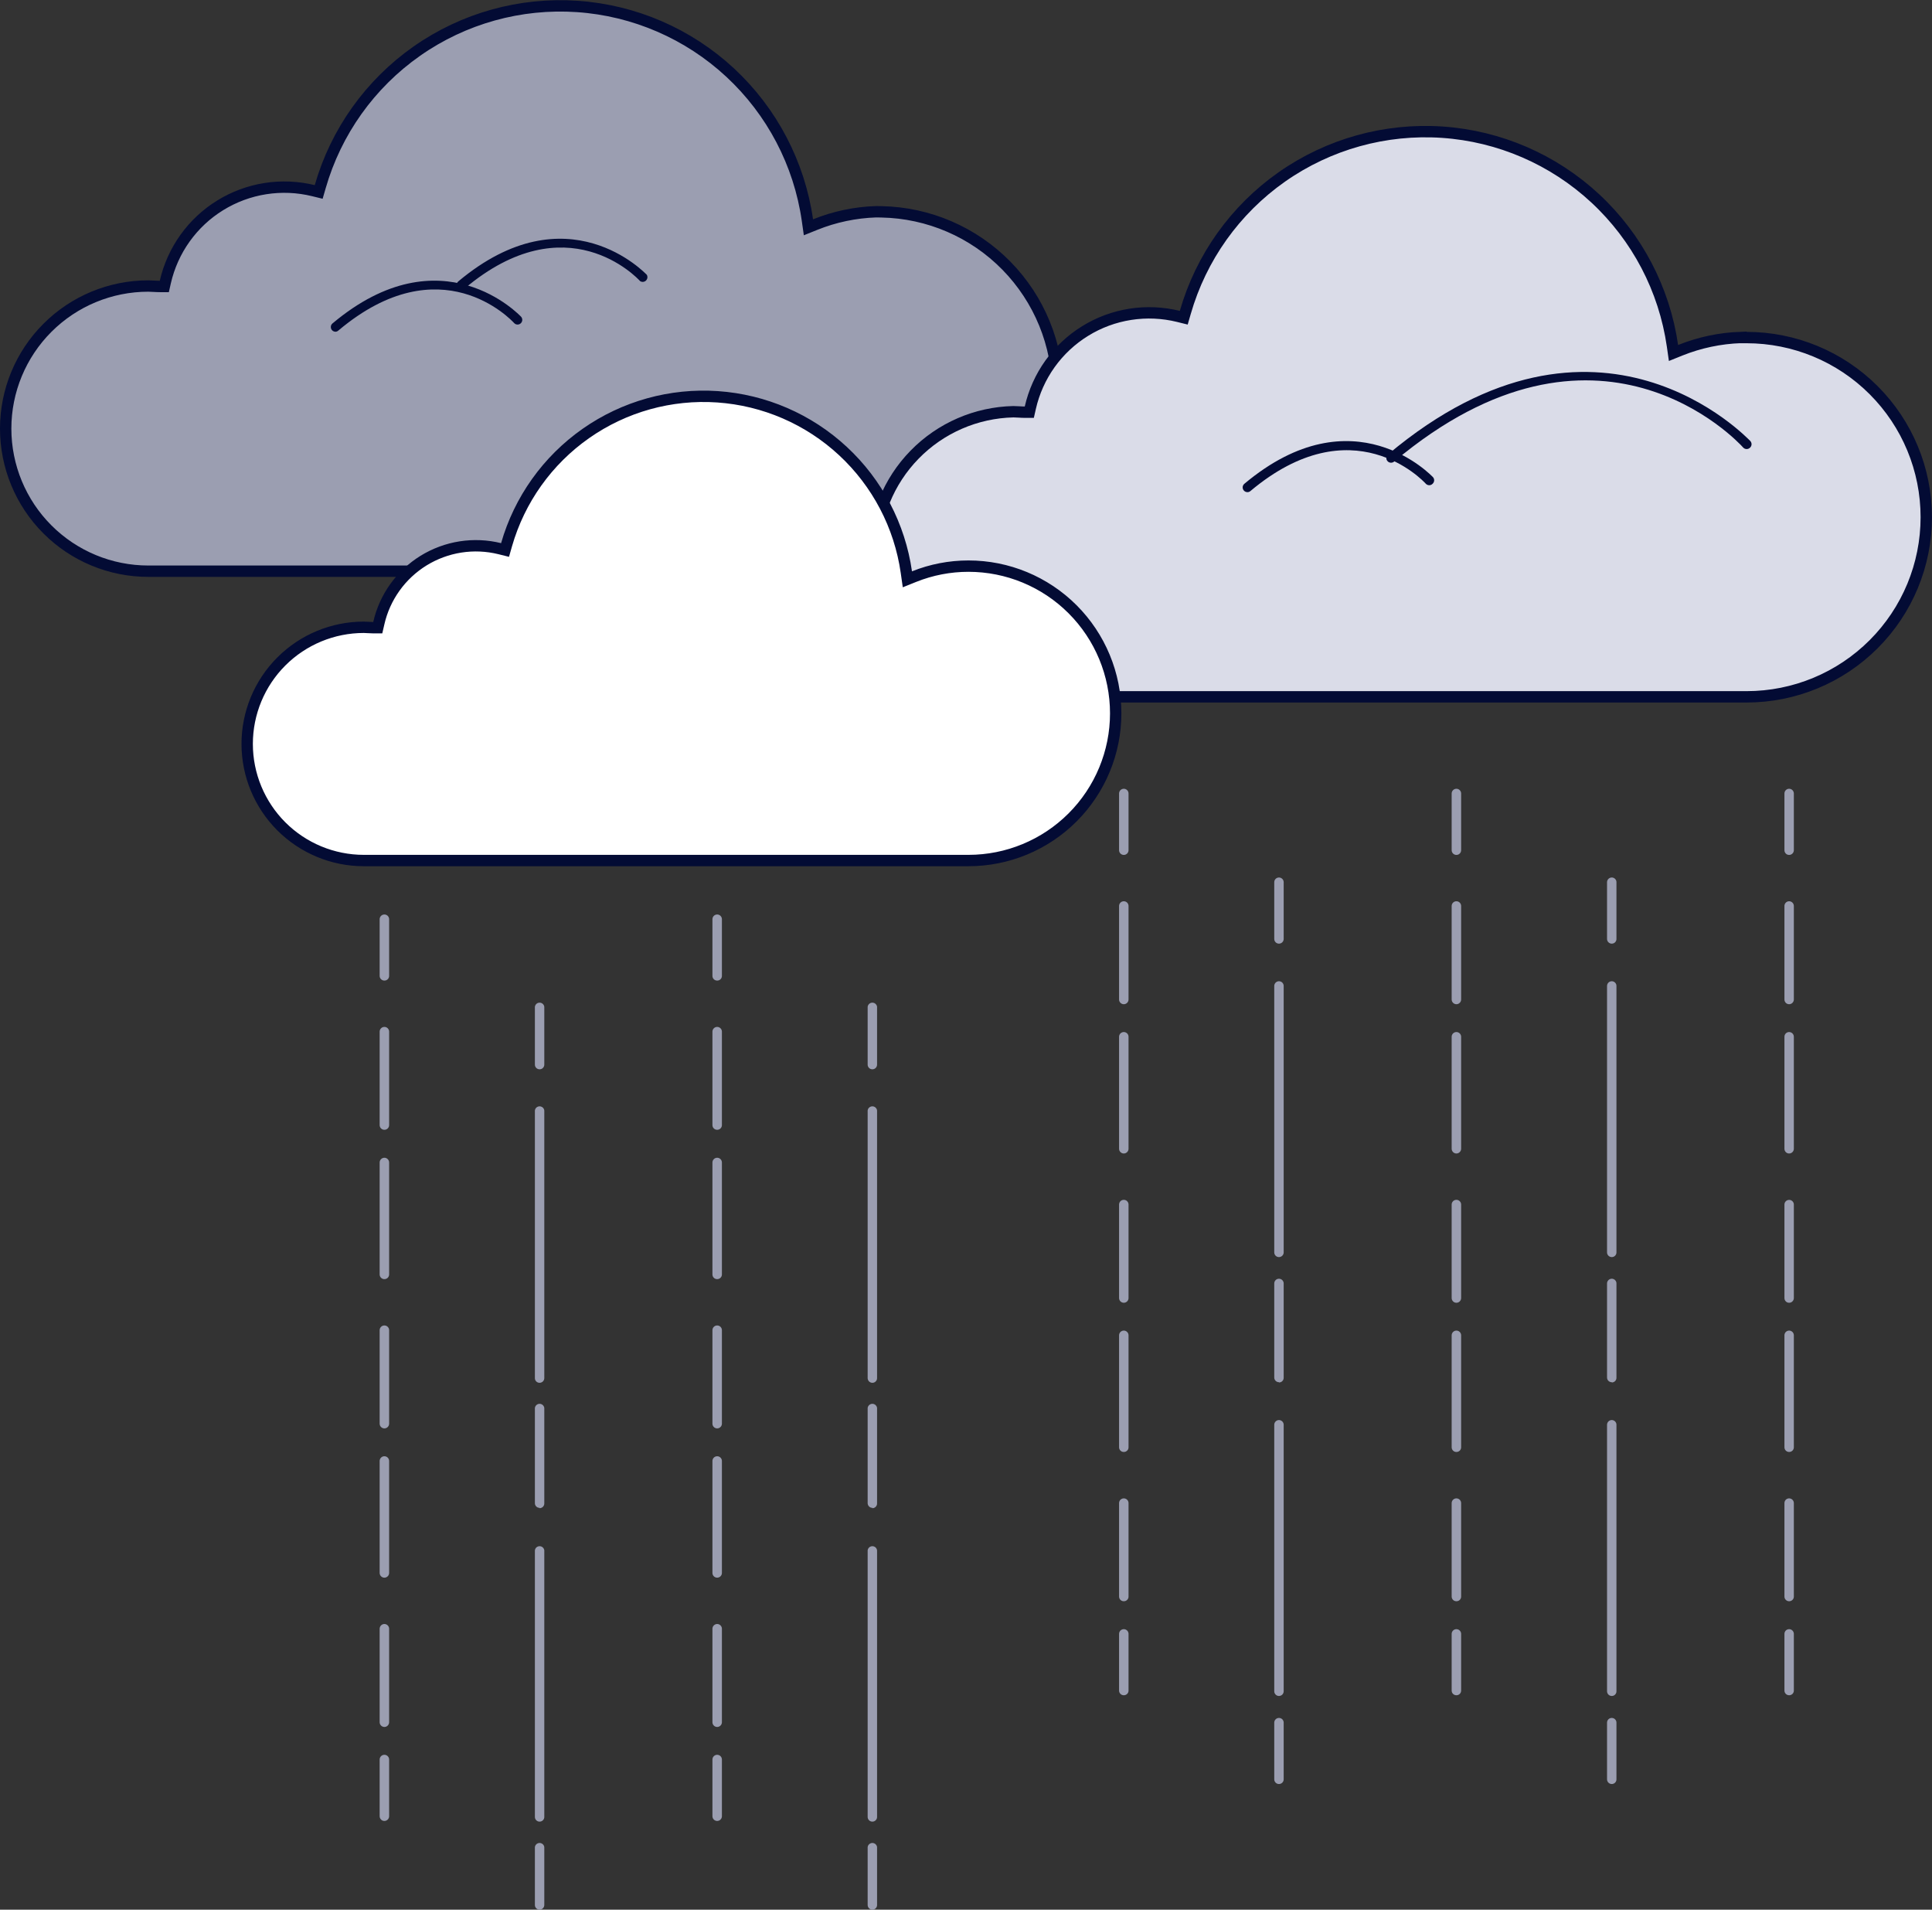 <?xml version="1.0" encoding="UTF-8"?> <svg xmlns="http://www.w3.org/2000/svg" width="85" height="84" viewBox="0 0 85 84" fill="none"><rect x="0" y="0" width="85" height="84" fill="#333333" stroke="none"/> <g clip-path="url(#clip0_3816_4563)"> <path d="M35.864 9.879C36.717 9.535 37.624 9.344 38.543 9.314L38.782 9.318C40.853 9.358 42.826 10.207 44.276 11.685C45.727 13.163 46.54 15.151 46.54 17.222C46.54 19.292 45.727 21.28 44.276 22.758C42.826 24.235 40.855 25.085 38.785 25.125H6.524C4.86 25.125 3.264 24.464 2.088 23.288C0.911 22.112 0.25 20.516 0.25 18.853C0.25 17.189 0.911 15.594 2.088 14.418C3.264 13.242 4.86 12.581 6.524 12.581C6.601 12.581 6.677 12.585 6.763 12.591L6.767 12.591C6.849 12.596 6.938 12.601 7.029 12.601H7.229L7.273 12.407C7.432 11.712 7.727 11.056 8.141 10.477C8.556 9.897 9.081 9.406 9.688 9.032C10.294 8.658 10.969 8.408 11.673 8.297C12.377 8.186 13.096 8.216 13.788 8.386L14.021 8.443L14.088 8.212C14.781 5.796 16.282 3.691 18.341 2.248C20.4 0.805 22.891 0.112 25.4 0.284C27.908 0.456 30.282 1.483 32.124 3.193C33.966 4.904 35.166 7.194 35.523 9.682L35.568 9.998L35.864 9.879Z" fill="#9B9EB1" stroke="#030B34" stroke-width="0.5"></path> <path d="M73.922 15.408C74.774 15.066 75.677 14.875 76.593 14.844V14.848H76.843C78.939 14.848 80.95 15.68 82.432 17.162C83.915 18.644 84.748 20.654 84.748 22.75C84.748 24.845 83.915 26.855 82.432 28.337C80.95 29.819 78.939 30.651 76.843 30.651H44.597C42.958 30.617 41.396 29.943 40.248 28.772C39.099 27.601 38.455 26.027 38.453 24.386C38.452 22.746 39.093 21.17 40.24 19.997C41.386 18.824 42.946 18.147 44.586 18.11C44.661 18.11 44.737 18.115 44.821 18.12L44.827 18.12C44.907 18.125 44.996 18.131 45.086 18.131H45.285L45.329 17.936C45.487 17.241 45.782 16.584 46.196 16.004C46.611 15.424 47.137 14.933 47.744 14.559C48.35 14.184 49.026 13.935 49.73 13.825C50.435 13.715 51.154 13.747 51.846 13.918L52.08 13.976L52.147 13.745C52.84 11.329 54.341 9.223 56.399 7.78C58.458 6.337 60.949 5.644 63.458 5.815C65.966 5.987 68.339 7.013 70.182 8.724C72.024 10.434 73.224 12.724 73.582 15.212L73.627 15.527L73.922 15.408Z" fill="#DADCE8" stroke="#030B34" stroke-width="0.5"></path> <path d="M14.765 14.592C14.734 14.592 14.704 14.585 14.676 14.573C14.648 14.56 14.623 14.541 14.603 14.518C14.568 14.476 14.551 14.421 14.556 14.366C14.56 14.311 14.587 14.26 14.63 14.225C19.441 10.19 22.893 13.905 22.925 13.931C22.943 13.951 22.957 13.975 22.966 14.001C22.975 14.026 22.979 14.053 22.978 14.081C22.976 14.108 22.969 14.134 22.957 14.159C22.946 14.183 22.929 14.205 22.909 14.223C22.889 14.241 22.865 14.255 22.84 14.264C22.814 14.273 22.787 14.277 22.759 14.276C22.732 14.274 22.706 14.267 22.681 14.256C22.657 14.244 22.635 14.227 22.617 14.207C22.487 14.066 19.385 10.76 14.897 14.53C14.862 14.566 14.815 14.588 14.765 14.592Z" fill="#030B34"></path> <path d="M54.881 21.648C54.851 21.648 54.822 21.641 54.794 21.629C54.767 21.616 54.742 21.598 54.723 21.575C54.705 21.554 54.691 21.53 54.682 21.504C54.674 21.478 54.67 21.45 54.672 21.423C54.675 21.396 54.682 21.369 54.695 21.345C54.708 21.32 54.725 21.299 54.746 21.281C59.558 17.246 63.01 20.961 63.045 20.988C63.081 21.029 63.1 21.083 63.097 21.138C63.093 21.193 63.068 21.244 63.027 21.281C63.008 21.301 62.985 21.316 62.96 21.327C62.935 21.337 62.908 21.343 62.88 21.343C62.853 21.343 62.826 21.337 62.801 21.327C62.775 21.316 62.752 21.301 62.733 21.281C62.601 21.137 59.502 17.831 55.011 21.601C54.975 21.632 54.929 21.649 54.881 21.648Z" fill="#030B34"></path> <path d="M20.293 12.748C20.263 12.748 20.233 12.742 20.205 12.729C20.178 12.716 20.154 12.697 20.134 12.674C20.099 12.632 20.082 12.577 20.087 12.522C20.092 12.467 20.118 12.416 20.161 12.38C24.973 8.346 28.421 12.06 28.456 12.087C28.48 12.127 28.488 12.175 28.482 12.221C28.475 12.267 28.453 12.309 28.419 12.342C28.385 12.374 28.341 12.394 28.295 12.398C28.248 12.402 28.202 12.391 28.163 12.366C28.033 12.222 24.931 8.915 20.443 12.689C20.402 12.727 20.349 12.748 20.293 12.748Z" fill="#030B34"></path> <path d="M61.2 20.353C61.17 20.354 61.14 20.347 61.113 20.334C61.085 20.322 61.061 20.303 61.042 20.28C61.024 20.259 61.01 20.235 61.002 20.209C60.994 20.182 60.991 20.155 60.993 20.127C60.995 20.1 61.003 20.073 61.016 20.049C61.029 20.025 61.047 20.003 61.068 19.986C70.324 12.219 76.931 19.34 77.007 19.399C77.044 19.44 77.063 19.494 77.061 19.549C77.058 19.604 77.033 19.655 76.993 19.692C76.953 19.731 76.9 19.752 76.846 19.752C76.791 19.752 76.738 19.731 76.699 19.692C76.44 19.399 70.277 12.8 61.336 20.303C61.298 20.335 61.25 20.353 61.2 20.353Z" fill="#030B34"></path> <path d="M42.608 24.902H42.609C44.327 24.902 45.974 25.584 47.189 26.799C48.403 28.013 49.086 29.66 49.086 31.377C49.086 33.094 48.403 34.741 47.189 35.955C45.974 37.17 44.327 37.852 42.609 37.852H16.006C14.646 37.852 13.34 37.311 12.378 36.349C11.416 35.387 10.875 34.083 10.875 32.722C10.875 31.361 11.416 30.057 12.378 29.095C13.34 28.133 14.646 27.592 16.006 27.592C16.066 27.592 16.127 27.596 16.198 27.601L16.201 27.601C16.268 27.605 16.344 27.61 16.421 27.61H16.62L16.665 27.415C16.793 26.848 17.034 26.312 17.373 25.838C17.711 25.365 18.141 24.964 18.636 24.658C19.132 24.353 19.683 24.149 20.259 24.059C20.834 23.969 21.421 23.995 21.986 24.134L22.22 24.192L22.286 23.961C22.855 21.978 24.087 20.25 25.776 19.066C27.466 17.881 29.51 17.312 31.569 17.453C33.628 17.595 35.575 18.437 37.087 19.841C38.599 21.245 39.584 23.125 39.876 25.166L39.921 25.482L40.217 25.363C40.977 25.058 41.789 24.902 42.608 24.902Z" fill="white" stroke="#030B34" stroke-width="0.5"></path> <path d="M16.912 43.132C16.884 43.132 16.857 43.127 16.832 43.117C16.807 43.107 16.784 43.092 16.764 43.073C16.745 43.054 16.73 43.031 16.719 43.006C16.709 42.981 16.703 42.954 16.703 42.926V40.433C16.703 40.378 16.725 40.325 16.764 40.286C16.803 40.247 16.856 40.225 16.912 40.225C16.967 40.225 17.02 40.247 17.059 40.286C17.098 40.325 17.12 40.378 17.12 40.433V42.941C17.116 42.994 17.093 43.043 17.054 43.078C17.015 43.114 16.964 43.133 16.912 43.132Z" fill="#9B9EB1"></path> <path d="M16.912 49.695C16.884 49.696 16.857 49.691 16.832 49.68C16.807 49.67 16.784 49.655 16.764 49.636C16.745 49.617 16.73 49.594 16.719 49.569C16.709 49.544 16.703 49.517 16.703 49.49V45.378C16.703 45.323 16.725 45.27 16.764 45.231C16.803 45.192 16.856 45.17 16.912 45.17C16.967 45.17 17.02 45.192 17.059 45.231C17.098 45.27 17.12 45.323 17.12 45.378V49.49C17.12 49.517 17.115 49.544 17.104 49.569C17.094 49.594 17.078 49.617 17.059 49.636C17.04 49.655 17.017 49.67 16.991 49.68C16.966 49.691 16.939 49.696 16.912 49.695Z" fill="#9B9EB1"></path> <path d="M16.912 75.963C16.884 75.963 16.857 75.957 16.832 75.947C16.807 75.936 16.784 75.921 16.764 75.901C16.745 75.882 16.73 75.859 16.719 75.834C16.709 75.809 16.703 75.781 16.703 75.754V71.643C16.703 71.588 16.725 71.535 16.764 71.496C16.803 71.456 16.856 71.434 16.912 71.434C16.967 71.434 17.02 71.456 17.059 71.496C17.098 71.535 17.12 71.588 17.12 71.643V75.754C17.12 75.809 17.098 75.862 17.059 75.901C17.02 75.941 16.967 75.963 16.912 75.963ZM16.912 69.396C16.884 69.396 16.857 69.391 16.832 69.381C16.807 69.37 16.784 69.355 16.764 69.335C16.745 69.316 16.73 69.293 16.719 69.268C16.709 69.243 16.703 69.215 16.703 69.188V64.263C16.703 64.208 16.725 64.155 16.764 64.116C16.803 64.077 16.856 64.055 16.912 64.055C16.967 64.055 17.02 64.077 17.059 64.116C17.098 64.155 17.12 64.208 17.12 64.263V69.188C17.12 69.243 17.098 69.296 17.059 69.335C17.02 69.374 16.967 69.396 16.912 69.396ZM16.912 62.83C16.884 62.83 16.857 62.825 16.832 62.814C16.807 62.804 16.784 62.789 16.764 62.769C16.745 62.75 16.73 62.727 16.719 62.702C16.709 62.676 16.703 62.649 16.703 62.622V58.511C16.703 58.455 16.725 58.402 16.764 58.363C16.803 58.324 16.856 58.302 16.912 58.302C16.967 58.302 17.02 58.324 17.059 58.363C17.098 58.402 17.12 58.455 17.12 58.511V62.622C17.12 62.677 17.098 62.73 17.059 62.769C17.02 62.808 16.967 62.83 16.912 62.83ZM16.912 56.264C16.884 56.265 16.857 56.26 16.832 56.249C16.807 56.239 16.784 56.224 16.764 56.205C16.745 56.186 16.73 56.163 16.719 56.138C16.709 56.113 16.703 56.086 16.703 56.059V51.134C16.703 51.079 16.725 51.026 16.764 50.987C16.803 50.947 16.856 50.925 16.912 50.925C16.967 50.925 17.02 50.947 17.059 50.987C17.098 51.026 17.12 51.079 17.12 51.134V56.059C17.12 56.086 17.115 56.113 17.104 56.138C17.094 56.163 17.078 56.186 17.059 56.205C17.04 56.224 17.017 56.239 16.991 56.249C16.966 56.26 16.939 56.265 16.912 56.264Z" fill="#9B9EB1"></path> <path d="M16.912 80.097C16.884 80.097 16.857 80.092 16.832 80.082C16.807 80.071 16.784 80.056 16.764 80.036C16.745 80.017 16.73 79.994 16.719 79.969C16.709 79.943 16.703 79.916 16.703 79.889V77.396C16.703 77.34 16.725 77.287 16.764 77.248C16.803 77.209 16.856 77.187 16.912 77.187C16.967 77.187 17.02 77.209 17.059 77.248C17.098 77.287 17.12 77.34 17.12 77.396V79.889C17.12 79.944 17.098 79.997 17.059 80.036C17.02 80.075 16.967 80.097 16.912 80.097Z" fill="#9B9EB1"></path> <path d="M23.738 47.035C23.711 47.035 23.685 47.029 23.66 47.019C23.635 47.009 23.612 46.994 23.593 46.974C23.574 46.955 23.559 46.933 23.548 46.908C23.538 46.883 23.533 46.856 23.533 46.829V44.336C23.529 44.307 23.532 44.277 23.541 44.249C23.55 44.221 23.564 44.195 23.584 44.173C23.603 44.151 23.627 44.133 23.654 44.121C23.681 44.109 23.71 44.103 23.74 44.103C23.769 44.103 23.798 44.109 23.825 44.121C23.852 44.133 23.876 44.151 23.896 44.173C23.915 44.195 23.93 44.221 23.939 44.249C23.948 44.277 23.95 44.307 23.947 44.336V46.829C23.947 46.856 23.942 46.883 23.931 46.908C23.921 46.934 23.905 46.956 23.886 46.975C23.866 46.995 23.843 47.01 23.818 47.02C23.793 47.03 23.766 47.035 23.738 47.035Z" fill="#9B9EB1"></path> <path d="M23.738 60.825C23.711 60.825 23.684 60.819 23.659 60.809C23.634 60.798 23.611 60.783 23.592 60.764C23.573 60.744 23.558 60.721 23.547 60.696C23.537 60.671 23.532 60.644 23.533 60.616V48.897C23.529 48.867 23.532 48.838 23.541 48.809C23.55 48.781 23.564 48.755 23.584 48.733C23.603 48.711 23.627 48.694 23.654 48.682C23.681 48.67 23.71 48.663 23.74 48.663C23.769 48.663 23.798 48.67 23.825 48.682C23.852 48.694 23.876 48.711 23.896 48.733C23.915 48.755 23.93 48.781 23.939 48.809C23.948 48.838 23.95 48.867 23.947 48.897V60.616C23.947 60.672 23.925 60.725 23.886 60.764C23.847 60.803 23.794 60.825 23.738 60.825Z" fill="#9B9EB1"></path> <path d="M23.738 80.127C23.711 80.127 23.684 80.121 23.659 80.111C23.634 80.1 23.611 80.085 23.592 80.065C23.573 80.046 23.558 80.023 23.547 79.998C23.537 79.972 23.532 79.945 23.533 79.918V68.195C23.539 68.145 23.563 68.098 23.601 68.064C23.64 68.03 23.689 68.012 23.74 68.012C23.791 68.012 23.84 68.03 23.878 68.064C23.916 68.098 23.941 68.145 23.947 68.195V79.915C23.948 79.943 23.943 79.971 23.933 79.996C23.923 80.022 23.907 80.046 23.888 80.066C23.868 80.085 23.845 80.101 23.819 80.111C23.794 80.122 23.766 80.127 23.738 80.127ZM23.738 66.325C23.711 66.325 23.684 66.32 23.659 66.309C23.634 66.299 23.611 66.283 23.592 66.264C23.573 66.244 23.558 66.221 23.547 66.196C23.537 66.171 23.532 66.144 23.533 66.116V61.982C23.529 61.953 23.532 61.923 23.541 61.895C23.55 61.867 23.564 61.841 23.584 61.819C23.603 61.797 23.627 61.779 23.654 61.767C23.681 61.755 23.71 61.748 23.74 61.748C23.769 61.748 23.798 61.755 23.825 61.767C23.852 61.779 23.876 61.797 23.896 61.819C23.915 61.841 23.93 61.867 23.939 61.895C23.948 61.923 23.95 61.953 23.947 61.982V66.14C23.945 66.194 23.922 66.244 23.883 66.282C23.844 66.319 23.792 66.34 23.738 66.34V66.325Z" fill="#9B9EB1"></path> <path d="M23.738 84C23.711 84 23.684 83.995 23.659 83.984C23.634 83.974 23.611 83.958 23.592 83.939C23.573 83.919 23.558 83.896 23.547 83.871C23.537 83.846 23.532 83.819 23.533 83.791V81.298C23.529 81.269 23.532 81.239 23.541 81.211C23.55 81.183 23.564 81.157 23.584 81.135C23.603 81.113 23.627 81.096 23.654 81.084C23.681 81.071 23.71 81.065 23.74 81.065C23.769 81.065 23.798 81.071 23.825 81.084C23.852 81.096 23.876 81.113 23.896 81.135C23.915 81.157 23.93 81.183 23.939 81.211C23.948 81.239 23.95 81.269 23.947 81.298V83.791C23.947 83.847 23.925 83.9 23.886 83.939C23.847 83.978 23.794 84 23.738 84Z" fill="#9B9EB1"></path> <path d="M31.552 43.132C31.525 43.132 31.498 43.127 31.473 43.117C31.447 43.107 31.424 43.092 31.405 43.073C31.386 43.054 31.37 43.031 31.36 43.006C31.349 42.981 31.344 42.954 31.344 42.926V40.433C31.344 40.378 31.366 40.325 31.405 40.286C31.444 40.247 31.497 40.225 31.552 40.225C31.608 40.225 31.661 40.247 31.7 40.286C31.739 40.325 31.761 40.378 31.761 40.433V42.941C31.757 42.994 31.733 43.043 31.695 43.078C31.656 43.114 31.605 43.133 31.552 43.132Z" fill="#9B9EB1"></path> <path d="M31.552 49.695C31.525 49.696 31.498 49.691 31.473 49.68C31.447 49.67 31.424 49.655 31.405 49.636C31.386 49.617 31.37 49.594 31.36 49.569C31.349 49.544 31.344 49.517 31.344 49.49V45.378C31.344 45.323 31.366 45.27 31.405 45.231C31.444 45.192 31.497 45.17 31.552 45.17C31.608 45.17 31.661 45.192 31.7 45.231C31.739 45.27 31.761 45.323 31.761 45.378V49.49C31.761 49.517 31.756 49.544 31.745 49.569C31.734 49.594 31.719 49.617 31.7 49.636C31.68 49.655 31.657 49.67 31.632 49.68C31.607 49.691 31.58 49.696 31.552 49.695Z" fill="#9B9EB1"></path> <path d="M31.552 75.963C31.497 75.963 31.444 75.941 31.405 75.901C31.366 75.862 31.344 75.809 31.344 75.754V71.643C31.344 71.588 31.366 71.535 31.405 71.496C31.444 71.456 31.497 71.434 31.552 71.434C31.608 71.434 31.661 71.456 31.7 71.496C31.739 71.535 31.761 71.588 31.761 71.643V75.754C31.761 75.809 31.739 75.862 31.7 75.901C31.661 75.941 31.608 75.963 31.552 75.963ZM31.552 69.396C31.497 69.396 31.444 69.374 31.405 69.335C31.366 69.296 31.344 69.243 31.344 69.188V64.263C31.344 64.208 31.366 64.155 31.405 64.116C31.444 64.077 31.497 64.055 31.552 64.055C31.608 64.055 31.661 64.077 31.7 64.116C31.739 64.155 31.761 64.208 31.761 64.263V69.188C31.761 69.243 31.739 69.296 31.7 69.335C31.661 69.374 31.608 69.396 31.552 69.396ZM31.552 62.83C31.525 62.83 31.498 62.825 31.473 62.814C31.447 62.804 31.424 62.789 31.405 62.769C31.386 62.75 31.37 62.727 31.36 62.702C31.349 62.676 31.344 62.649 31.344 62.622V58.511C31.344 58.455 31.366 58.402 31.405 58.363C31.444 58.324 31.497 58.302 31.552 58.302C31.608 58.302 31.661 58.324 31.7 58.363C31.739 58.402 31.761 58.455 31.761 58.511V62.622C31.761 62.677 31.739 62.73 31.7 62.769C31.661 62.808 31.608 62.83 31.552 62.83ZM31.552 56.264C31.525 56.265 31.498 56.26 31.473 56.249C31.447 56.239 31.424 56.224 31.405 56.205C31.386 56.186 31.37 56.163 31.36 56.138C31.349 56.113 31.344 56.086 31.344 56.059V51.134C31.344 51.079 31.366 51.026 31.405 50.987C31.444 50.947 31.497 50.925 31.552 50.925C31.608 50.925 31.661 50.947 31.7 50.987C31.739 51.026 31.761 51.079 31.761 51.134V56.059C31.761 56.086 31.756 56.113 31.745 56.138C31.734 56.163 31.719 56.186 31.7 56.205C31.68 56.224 31.657 56.239 31.632 56.249C31.607 56.26 31.58 56.265 31.552 56.264Z" fill="#9B9EB1"></path> <path d="M31.552 80.097C31.497 80.097 31.444 80.075 31.405 80.036C31.366 79.997 31.344 79.944 31.344 79.889V77.396C31.344 77.34 31.366 77.287 31.405 77.248C31.444 77.209 31.497 77.187 31.552 77.187C31.608 77.187 31.661 77.209 31.7 77.248C31.739 77.287 31.761 77.34 31.761 77.396V79.889C31.761 79.944 31.739 79.997 31.7 80.036C31.661 80.075 31.608 80.097 31.552 80.097Z" fill="#9B9EB1"></path> <path d="M38.382 47.035C38.355 47.035 38.328 47.03 38.302 47.02C38.277 47.01 38.254 46.995 38.235 46.975C38.215 46.956 38.2 46.934 38.189 46.908C38.179 46.883 38.173 46.856 38.173 46.829V44.336C38.17 44.307 38.173 44.277 38.181 44.249C38.19 44.221 38.205 44.195 38.224 44.173C38.244 44.151 38.268 44.133 38.295 44.121C38.322 44.109 38.351 44.103 38.38 44.103C38.41 44.103 38.439 44.109 38.466 44.121C38.493 44.133 38.517 44.151 38.536 44.173C38.556 44.195 38.571 44.221 38.58 44.249C38.588 44.277 38.591 44.307 38.587 44.336V46.829C38.587 46.884 38.566 46.936 38.527 46.974C38.489 47.013 38.437 47.035 38.382 47.035Z" fill="#9B9EB1"></path> <path d="M38.382 60.825C38.355 60.825 38.327 60.819 38.302 60.809C38.277 60.798 38.254 60.783 38.234 60.764C38.215 60.744 38.2 60.721 38.189 60.696C38.179 60.671 38.173 60.644 38.173 60.616V48.897C38.17 48.867 38.173 48.838 38.181 48.809C38.19 48.781 38.205 48.755 38.224 48.733C38.244 48.711 38.268 48.694 38.295 48.682C38.322 48.67 38.351 48.663 38.38 48.663C38.41 48.663 38.439 48.67 38.466 48.682C38.493 48.694 38.517 48.711 38.536 48.733C38.556 48.755 38.571 48.781 38.58 48.809C38.588 48.838 38.591 48.867 38.587 48.897V60.616C38.588 60.644 38.583 60.671 38.573 60.696C38.563 60.721 38.547 60.744 38.528 60.764C38.509 60.783 38.486 60.798 38.461 60.809C38.436 60.819 38.409 60.825 38.382 60.825Z" fill="#9B9EB1"></path> <path d="M38.382 80.127C38.354 80.127 38.327 80.122 38.302 80.112C38.276 80.101 38.253 80.086 38.234 80.067C38.214 80.047 38.199 80.024 38.188 79.998C38.178 79.973 38.173 79.946 38.173 79.918V68.195C38.179 68.145 38.204 68.098 38.242 68.064C38.28 68.03 38.329 68.012 38.38 68.012C38.431 68.012 38.481 68.03 38.519 68.064C38.557 68.098 38.581 68.145 38.587 68.195V79.915C38.588 79.943 38.584 79.97 38.574 79.996C38.564 80.021 38.549 80.045 38.529 80.064C38.51 80.084 38.487 80.1 38.462 80.111C38.437 80.121 38.409 80.127 38.382 80.127ZM38.382 66.325C38.355 66.325 38.327 66.32 38.302 66.309C38.277 66.299 38.254 66.283 38.234 66.264C38.215 66.244 38.2 66.222 38.189 66.196C38.179 66.171 38.173 66.144 38.173 66.116V61.982C38.17 61.953 38.173 61.923 38.181 61.895C38.19 61.867 38.205 61.841 38.224 61.819C38.244 61.797 38.268 61.779 38.295 61.767C38.322 61.755 38.351 61.748 38.38 61.748C38.41 61.748 38.439 61.755 38.466 61.767C38.493 61.779 38.517 61.797 38.536 61.819C38.556 61.841 38.571 61.867 38.58 61.895C38.588 61.923 38.591 61.953 38.587 61.982V66.14C38.586 66.193 38.564 66.244 38.525 66.281C38.487 66.319 38.435 66.34 38.382 66.34V66.325Z" fill="#9B9EB1"></path> <path d="M38.382 84C38.355 84 38.327 83.995 38.302 83.984C38.277 83.974 38.254 83.958 38.234 83.939C38.215 83.92 38.2 83.897 38.189 83.871C38.179 83.846 38.173 83.819 38.173 83.791V81.298C38.17 81.269 38.173 81.239 38.181 81.211C38.19 81.183 38.205 81.157 38.224 81.135C38.244 81.113 38.268 81.096 38.295 81.084C38.322 81.071 38.351 81.065 38.38 81.065C38.41 81.065 38.439 81.071 38.466 81.084C38.493 81.096 38.517 81.113 38.536 81.135C38.556 81.157 38.571 81.183 38.58 81.211C38.588 81.239 38.591 81.269 38.587 81.298V83.791C38.588 83.819 38.583 83.846 38.573 83.871C38.563 83.896 38.547 83.919 38.528 83.939C38.509 83.958 38.486 83.974 38.461 83.984C38.436 83.995 38.409 84 38.382 84Z" fill="#9B9EB1"></path> <path d="M49.443 37.605C49.388 37.605 49.335 37.584 49.295 37.544C49.256 37.505 49.234 37.452 49.234 37.397V34.904C49.234 34.849 49.256 34.795 49.295 34.756C49.335 34.717 49.388 34.695 49.443 34.695C49.498 34.695 49.551 34.717 49.59 34.756C49.63 34.795 49.651 34.849 49.651 34.904V37.397C49.651 37.452 49.63 37.505 49.59 37.544C49.551 37.584 49.498 37.605 49.443 37.605Z" fill="#9B9EB1"></path> <path d="M49.443 44.172C49.388 44.172 49.335 44.15 49.295 44.11C49.256 44.071 49.234 44.018 49.234 43.963V39.852C49.234 39.797 49.256 39.743 49.295 39.704C49.335 39.665 49.388 39.643 49.443 39.643C49.498 39.643 49.551 39.665 49.59 39.704C49.63 39.743 49.651 39.797 49.651 39.852V43.963C49.651 44.018 49.63 44.071 49.59 44.11C49.551 44.15 49.498 44.172 49.443 44.172Z" fill="#9B9EB1"></path> <path d="M49.443 70.433C49.416 70.433 49.389 70.428 49.363 70.418C49.338 70.408 49.315 70.393 49.296 70.374C49.276 70.355 49.261 70.332 49.25 70.307C49.24 70.282 49.234 70.255 49.234 70.228V66.116C49.234 66.061 49.256 66.008 49.295 65.969C49.335 65.93 49.388 65.908 49.443 65.908C49.498 65.908 49.551 65.93 49.59 65.969C49.63 66.008 49.651 66.061 49.651 66.116V70.228C49.651 70.255 49.646 70.282 49.636 70.307C49.625 70.332 49.61 70.355 49.59 70.374C49.571 70.393 49.548 70.408 49.523 70.418C49.497 70.428 49.47 70.433 49.443 70.433ZM49.443 63.867C49.416 63.867 49.389 63.862 49.363 63.852C49.338 63.842 49.315 63.827 49.296 63.808C49.276 63.789 49.261 63.766 49.25 63.741C49.24 63.716 49.234 63.689 49.234 63.661V58.737C49.234 58.681 49.256 58.628 49.295 58.589C49.335 58.55 49.388 58.528 49.443 58.528C49.498 58.528 49.551 58.55 49.59 58.589C49.63 58.628 49.651 58.681 49.651 58.737V63.661C49.651 63.689 49.646 63.716 49.636 63.741C49.625 63.766 49.61 63.789 49.59 63.808C49.571 63.827 49.548 63.842 49.523 63.852C49.497 63.862 49.47 63.867 49.443 63.867ZM49.443 57.304C49.388 57.304 49.335 57.282 49.295 57.243C49.256 57.203 49.234 57.151 49.234 57.095V52.984C49.234 52.929 49.256 52.876 49.295 52.837C49.335 52.797 49.388 52.776 49.443 52.776C49.498 52.776 49.551 52.797 49.59 52.837C49.63 52.876 49.651 52.929 49.651 52.984V57.095C49.651 57.151 49.63 57.203 49.59 57.243C49.551 57.282 49.498 57.304 49.443 57.304ZM49.443 50.738C49.388 50.738 49.335 50.716 49.295 50.676C49.256 50.637 49.234 50.584 49.234 50.529V45.605C49.234 45.549 49.256 45.496 49.295 45.457C49.335 45.418 49.388 45.396 49.443 45.396C49.498 45.396 49.551 45.418 49.59 45.457C49.63 45.496 49.651 45.549 49.651 45.605V50.529C49.651 50.584 49.63 50.637 49.59 50.676C49.551 50.716 49.498 50.738 49.443 50.738Z" fill="#9B9EB1"></path> <path d="M49.443 74.568C49.416 74.568 49.389 74.563 49.363 74.553C49.338 74.543 49.315 74.528 49.296 74.509C49.276 74.49 49.261 74.467 49.25 74.442C49.24 74.416 49.234 74.389 49.234 74.362V71.869C49.234 71.814 49.256 71.761 49.295 71.722C49.335 71.683 49.388 71.661 49.443 71.661C49.498 71.661 49.551 71.683 49.59 71.722C49.63 71.761 49.651 71.814 49.651 71.869V74.362C49.651 74.389 49.646 74.416 49.636 74.442C49.625 74.467 49.61 74.49 49.59 74.509C49.571 74.528 49.548 74.543 49.523 74.553C49.497 74.563 49.47 74.568 49.443 74.568Z" fill="#9B9EB1"></path> <path d="M56.268 41.508C56.241 41.508 56.214 41.503 56.189 41.492C56.164 41.482 56.141 41.466 56.122 41.447C56.103 41.427 56.087 41.404 56.077 41.379C56.067 41.354 56.062 41.327 56.062 41.3V38.806C56.062 38.779 56.067 38.752 56.077 38.727C56.087 38.702 56.103 38.678 56.122 38.659C56.141 38.64 56.164 38.624 56.189 38.614C56.214 38.603 56.241 38.598 56.268 38.598C56.324 38.598 56.377 38.62 56.416 38.659C56.455 38.698 56.477 38.751 56.477 38.806V41.3C56.477 41.355 56.455 41.408 56.416 41.447C56.377 41.486 56.324 41.508 56.268 41.508Z" fill="#9B9EB1"></path> <path d="M56.268 55.295C56.241 55.295 56.214 55.29 56.189 55.279C56.164 55.269 56.141 55.253 56.122 55.234C56.103 55.215 56.087 55.192 56.077 55.166C56.067 55.141 56.062 55.114 56.062 55.087V43.367C56.062 43.34 56.068 43.313 56.078 43.288C56.089 43.263 56.104 43.241 56.123 43.222C56.142 43.203 56.164 43.187 56.19 43.177C56.214 43.167 56.241 43.161 56.268 43.161C56.295 43.161 56.322 43.166 56.348 43.176C56.373 43.186 56.396 43.201 56.416 43.221C56.435 43.24 56.45 43.263 56.461 43.288C56.471 43.313 56.477 43.34 56.477 43.367V55.087C56.477 55.142 56.455 55.195 56.416 55.234C56.377 55.273 56.324 55.295 56.268 55.295Z" fill="#9B9EB1"></path> <path d="M56.268 74.6C56.241 74.6 56.214 74.595 56.189 74.584C56.164 74.574 56.141 74.558 56.122 74.539C56.103 74.519 56.087 74.496 56.077 74.471C56.067 74.446 56.062 74.419 56.062 74.391V62.672C56.062 62.645 56.067 62.617 56.077 62.592C56.087 62.567 56.103 62.544 56.122 62.525C56.141 62.505 56.164 62.49 56.189 62.479C56.214 62.469 56.241 62.463 56.268 62.463C56.324 62.463 56.377 62.485 56.416 62.524C56.455 62.563 56.477 62.616 56.477 62.672V74.391C56.477 74.419 56.471 74.446 56.461 74.471C56.45 74.497 56.435 74.52 56.416 74.539C56.396 74.558 56.373 74.574 56.348 74.584C56.323 74.595 56.295 74.6 56.268 74.6ZM56.268 60.798C56.214 60.798 56.161 60.777 56.123 60.738C56.084 60.7 56.062 60.647 56.062 60.593V56.455C56.062 56.428 56.067 56.401 56.077 56.376C56.087 56.35 56.103 56.327 56.122 56.308C56.141 56.288 56.164 56.273 56.189 56.263C56.214 56.252 56.241 56.247 56.268 56.247C56.324 56.247 56.377 56.269 56.416 56.308C56.455 56.347 56.477 56.4 56.477 56.455V60.593C56.478 60.621 56.474 60.649 56.464 60.676C56.455 60.702 56.439 60.726 56.42 60.747C56.4 60.767 56.377 60.783 56.351 60.794C56.325 60.805 56.296 60.81 56.268 60.81V60.798Z" fill="#9B9EB1"></path> <path d="M56.268 78.473C56.241 78.473 56.214 78.468 56.189 78.457C56.164 78.447 56.141 78.431 56.122 78.412C56.103 78.393 56.087 78.37 56.077 78.344C56.067 78.319 56.062 78.292 56.062 78.265V75.772C56.062 75.717 56.084 75.665 56.123 75.626C56.161 75.588 56.214 75.566 56.268 75.566C56.295 75.566 56.322 75.571 56.348 75.581C56.373 75.591 56.396 75.606 56.416 75.625C56.435 75.644 56.45 75.667 56.461 75.692C56.471 75.718 56.477 75.745 56.477 75.772V78.265C56.477 78.32 56.455 78.373 56.416 78.412C56.377 78.451 56.324 78.473 56.268 78.473Z" fill="#9B9EB1"></path> <path d="M64.076 37.605C64.02 37.605 63.967 37.584 63.928 37.544C63.889 37.505 63.867 37.452 63.867 37.397V34.904C63.867 34.849 63.889 34.795 63.928 34.756C63.967 34.717 64.02 34.695 64.076 34.695C64.131 34.695 64.184 34.717 64.223 34.756C64.262 34.795 64.284 34.849 64.284 34.904V37.397C64.284 37.452 64.262 37.505 64.223 37.544C64.184 37.584 64.131 37.605 64.076 37.605Z" fill="#9B9EB1"></path> <path d="M64.076 44.172C64.02 44.172 63.967 44.15 63.928 44.11C63.889 44.071 63.867 44.018 63.867 43.963V39.852C63.867 39.797 63.889 39.743 63.928 39.704C63.967 39.665 64.02 39.643 64.076 39.643C64.131 39.643 64.184 39.665 64.223 39.704C64.262 39.743 64.284 39.797 64.284 39.852V43.963C64.284 44.018 64.262 44.071 64.223 44.11C64.184 44.15 64.131 44.172 64.076 44.172Z" fill="#9B9EB1"></path> <path d="M64.076 70.433C64.049 70.433 64.022 70.428 63.996 70.418C63.971 70.408 63.948 70.393 63.928 70.374C63.909 70.355 63.894 70.332 63.883 70.307C63.873 70.282 63.867 70.255 63.867 70.228V66.116C63.867 66.061 63.889 66.008 63.928 65.969C63.967 65.93 64.02 65.908 64.076 65.908C64.131 65.908 64.184 65.93 64.223 65.969C64.262 66.008 64.284 66.061 64.284 66.116V70.228C64.284 70.255 64.279 70.282 64.268 70.307C64.258 70.332 64.243 70.355 64.223 70.374C64.204 70.393 64.181 70.408 64.155 70.418C64.13 70.428 64.103 70.433 64.076 70.433ZM64.076 63.867C64.049 63.867 64.022 63.862 63.996 63.852C63.971 63.842 63.948 63.827 63.928 63.808C63.909 63.789 63.894 63.766 63.883 63.741C63.873 63.716 63.867 63.689 63.867 63.661V58.737C63.867 58.681 63.889 58.628 63.928 58.589C63.967 58.55 64.02 58.528 64.076 58.528C64.131 58.528 64.184 58.55 64.223 58.589C64.262 58.628 64.284 58.681 64.284 58.737V63.661C64.284 63.689 64.279 63.716 64.268 63.741C64.258 63.766 64.243 63.789 64.223 63.808C64.204 63.827 64.181 63.842 64.155 63.852C64.13 63.862 64.103 63.867 64.076 63.867ZM64.076 57.304C64.02 57.304 63.967 57.282 63.928 57.243C63.889 57.203 63.867 57.151 63.867 57.095V52.984C63.867 52.929 63.889 52.876 63.928 52.837C63.967 52.797 64.02 52.776 64.076 52.776C64.131 52.776 64.184 52.797 64.223 52.837C64.262 52.876 64.284 52.929 64.284 52.984V57.095C64.284 57.151 64.262 57.203 64.223 57.243C64.184 57.282 64.131 57.304 64.076 57.304ZM64.076 50.738C64.02 50.738 63.967 50.716 63.928 50.676C63.889 50.637 63.867 50.584 63.867 50.529V45.605C63.867 45.549 63.889 45.496 63.928 45.457C63.967 45.418 64.02 45.396 64.076 45.396C64.131 45.396 64.184 45.418 64.223 45.457C64.262 45.496 64.284 45.549 64.284 45.605V50.529C64.284 50.584 64.262 50.637 64.223 50.676C64.184 50.716 64.131 50.738 64.076 50.738Z" fill="#9B9EB1"></path> <path d="M64.076 74.568C64.049 74.568 64.022 74.563 63.996 74.553C63.971 74.543 63.948 74.528 63.928 74.509C63.909 74.49 63.894 74.467 63.883 74.442C63.873 74.416 63.867 74.389 63.867 74.362V71.869C63.867 71.814 63.889 71.761 63.928 71.722C63.967 71.683 64.02 71.661 64.076 71.661C64.131 71.661 64.184 71.683 64.223 71.722C64.262 71.761 64.284 71.814 64.284 71.869V74.362C64.284 74.389 64.279 74.416 64.268 74.442C64.258 74.467 64.243 74.49 64.223 74.509C64.204 74.528 64.181 74.543 64.155 74.553C64.13 74.563 64.103 74.568 64.076 74.568Z" fill="#9B9EB1"></path> <path d="M70.912 41.508C70.856 41.508 70.803 41.486 70.764 41.447C70.725 41.408 70.703 41.355 70.703 41.3V38.806C70.703 38.751 70.725 38.698 70.764 38.659C70.803 38.62 70.856 38.598 70.912 38.598C70.939 38.598 70.966 38.603 70.991 38.614C71.016 38.624 71.039 38.64 71.058 38.659C71.077 38.679 71.092 38.702 71.103 38.727C71.113 38.752 71.118 38.779 71.117 38.806V41.3C71.118 41.327 71.113 41.354 71.103 41.379C71.092 41.404 71.077 41.428 71.058 41.447C71.039 41.466 71.016 41.482 70.991 41.492C70.966 41.503 70.939 41.508 70.912 41.508Z" fill="#9B9EB1"></path> <path d="M70.912 55.295C70.856 55.295 70.803 55.273 70.764 55.234C70.725 55.195 70.703 55.142 70.703 55.087V43.367C70.703 43.34 70.709 43.313 70.719 43.288C70.73 43.263 70.745 43.24 70.764 43.221C70.784 43.201 70.807 43.186 70.832 43.176C70.857 43.166 70.884 43.161 70.912 43.161C70.939 43.161 70.965 43.167 70.99 43.177C71.015 43.187 71.038 43.203 71.057 43.222C71.076 43.241 71.091 43.263 71.102 43.288C71.112 43.313 71.117 43.34 71.117 43.367V55.087C71.118 55.114 71.113 55.141 71.103 55.166C71.092 55.192 71.077 55.215 71.058 55.234C71.039 55.253 71.016 55.269 70.991 55.279C70.966 55.29 70.939 55.295 70.912 55.295Z" fill="#9B9EB1"></path> <path d="M70.912 74.6C70.884 74.6 70.857 74.595 70.832 74.584C70.807 74.574 70.784 74.558 70.764 74.539C70.745 74.52 70.73 74.497 70.719 74.471C70.709 74.446 70.703 74.419 70.703 74.392V62.672C70.703 62.617 70.725 62.563 70.764 62.524C70.803 62.485 70.856 62.463 70.912 62.463C70.939 62.463 70.966 62.469 70.991 62.479C71.016 62.49 71.039 62.505 71.058 62.525C71.077 62.544 71.092 62.567 71.103 62.592C71.113 62.618 71.118 62.645 71.117 62.672V74.392C71.118 74.419 71.113 74.446 71.103 74.471C71.092 74.496 71.077 74.519 71.058 74.539C71.039 74.558 71.016 74.574 70.991 74.584C70.966 74.595 70.939 74.6 70.912 74.6ZM70.912 60.798C70.884 60.799 70.857 60.794 70.832 60.784C70.807 60.773 70.784 60.758 70.764 60.739C70.745 60.72 70.73 60.697 70.719 60.672C70.709 60.647 70.703 60.62 70.703 60.593V56.455C70.703 56.4 70.725 56.347 70.764 56.308C70.803 56.269 70.856 56.247 70.912 56.247C70.939 56.247 70.966 56.252 70.991 56.263C71.016 56.273 71.039 56.288 71.058 56.308C71.077 56.327 71.092 56.35 71.103 56.376C71.113 56.401 71.118 56.428 71.117 56.455V60.593C71.119 60.621 71.115 60.649 71.105 60.675C71.096 60.701 71.081 60.725 71.061 60.746C71.042 60.766 71.019 60.782 70.993 60.793C70.967 60.804 70.94 60.81 70.912 60.81V60.798Z" fill="#9B9EB1"></path> <path d="M70.912 78.473C70.856 78.473 70.803 78.451 70.764 78.412C70.725 78.373 70.703 78.32 70.703 78.265V75.772C70.703 75.745 70.709 75.718 70.719 75.692C70.73 75.667 70.745 75.644 70.764 75.625C70.784 75.606 70.807 75.591 70.832 75.581C70.857 75.571 70.884 75.566 70.912 75.566C70.939 75.566 70.965 75.572 70.99 75.582C71.015 75.592 71.038 75.607 71.057 75.626C71.076 75.645 71.091 75.668 71.102 75.693C71.112 75.718 71.117 75.745 71.117 75.772V78.265C71.118 78.292 71.113 78.319 71.103 78.344C71.092 78.37 71.077 78.393 71.058 78.412C71.039 78.431 71.016 78.447 70.991 78.457C70.966 78.468 70.939 78.473 70.912 78.473Z" fill="#9B9EB1"></path> <path d="M78.713 37.605C78.686 37.605 78.659 37.6 78.634 37.59C78.609 37.579 78.586 37.564 78.567 37.544C78.548 37.525 78.533 37.502 78.523 37.477C78.513 37.451 78.507 37.424 78.508 37.397V34.904C78.507 34.877 78.513 34.849 78.523 34.824C78.533 34.799 78.548 34.776 78.567 34.757C78.586 34.737 78.609 34.722 78.634 34.711C78.659 34.701 78.686 34.695 78.713 34.695C78.769 34.695 78.822 34.717 78.861 34.756C78.9 34.795 78.922 34.849 78.922 34.904V37.397C78.922 37.452 78.9 37.505 78.861 37.544C78.822 37.584 78.769 37.605 78.713 37.605Z" fill="#9B9EB1"></path> <path d="M78.713 44.172C78.686 44.172 78.659 44.166 78.634 44.156C78.609 44.145 78.586 44.13 78.567 44.11C78.548 44.091 78.533 44.068 78.523 44.042C78.513 44.017 78.507 43.99 78.508 43.963V39.852C78.507 39.825 78.513 39.797 78.523 39.772C78.533 39.747 78.548 39.724 78.567 39.705C78.586 39.685 78.609 39.67 78.634 39.659C78.659 39.649 78.686 39.643 78.713 39.643C78.769 39.643 78.822 39.665 78.861 39.704C78.9 39.743 78.922 39.797 78.922 39.852V43.963C78.922 44.018 78.9 44.071 78.861 44.11C78.822 44.15 78.769 44.172 78.713 44.172Z" fill="#9B9EB1"></path> <path d="M78.713 70.433C78.659 70.433 78.607 70.411 78.568 70.373C78.529 70.334 78.508 70.282 78.508 70.228V66.116C78.507 66.089 78.513 66.062 78.523 66.037C78.533 66.011 78.548 65.988 78.567 65.969C78.586 65.95 78.609 65.934 78.634 65.924C78.659 65.913 78.686 65.908 78.713 65.908C78.741 65.908 78.768 65.913 78.793 65.924C78.819 65.934 78.842 65.95 78.861 65.969C78.88 65.988 78.896 66.011 78.906 66.037C78.917 66.062 78.922 66.089 78.922 66.116V70.228C78.922 70.255 78.917 70.282 78.906 70.307C78.896 70.332 78.88 70.355 78.861 70.374C78.841 70.393 78.818 70.408 78.793 70.418C78.768 70.428 78.741 70.433 78.713 70.433ZM78.713 63.867C78.659 63.867 78.607 63.845 78.568 63.807C78.529 63.768 78.508 63.716 78.508 63.661V58.737C78.507 58.709 78.513 58.682 78.523 58.657C78.533 58.632 78.548 58.609 78.567 58.59C78.586 58.57 78.609 58.555 78.634 58.544C78.659 58.534 78.686 58.528 78.713 58.528C78.769 58.528 78.822 58.55 78.861 58.589C78.9 58.628 78.922 58.681 78.922 58.737V63.661C78.922 63.689 78.917 63.716 78.906 63.741C78.896 63.766 78.88 63.789 78.861 63.808C78.841 63.827 78.818 63.842 78.793 63.852C78.768 63.862 78.741 63.867 78.713 63.867ZM78.713 57.304C78.686 57.304 78.659 57.298 78.634 57.288C78.609 57.277 78.586 57.262 78.567 57.242C78.548 57.223 78.533 57.2 78.523 57.175C78.513 57.15 78.507 57.122 78.508 57.095V52.984C78.508 52.929 78.529 52.877 78.568 52.839C78.607 52.8 78.659 52.779 78.713 52.779C78.741 52.778 78.768 52.783 78.793 52.793C78.818 52.803 78.841 52.819 78.861 52.838C78.88 52.857 78.896 52.88 78.906 52.905C78.917 52.93 78.922 52.957 78.922 52.984V57.095C78.922 57.151 78.9 57.203 78.861 57.243C78.822 57.282 78.769 57.304 78.713 57.304ZM78.713 50.738C78.686 50.738 78.659 50.732 78.634 50.722C78.609 50.711 78.586 50.696 78.567 50.676C78.548 50.657 78.533 50.634 78.523 50.609C78.513 50.583 78.507 50.556 78.508 50.529V45.605C78.507 45.577 78.513 45.55 78.523 45.525C78.533 45.5 78.548 45.477 78.567 45.457C78.586 45.438 78.609 45.422 78.634 45.412C78.659 45.401 78.686 45.396 78.713 45.396C78.769 45.396 78.822 45.418 78.861 45.457C78.9 45.496 78.922 45.549 78.922 45.605V50.529C78.922 50.584 78.9 50.637 78.861 50.676C78.822 50.716 78.769 50.738 78.713 50.738Z" fill="#9B9EB1"></path> <path d="M78.713 74.568C78.659 74.568 78.607 74.546 78.568 74.508C78.529 74.469 78.508 74.417 78.508 74.362V71.869C78.507 71.842 78.513 71.815 78.523 71.79C78.533 71.764 78.548 71.741 78.567 71.722C78.586 71.703 78.609 71.687 78.634 71.677C78.659 71.666 78.686 71.661 78.713 71.661C78.769 71.661 78.822 71.683 78.861 71.722C78.9 71.761 78.922 71.814 78.922 71.869V74.362C78.922 74.389 78.917 74.416 78.906 74.442C78.896 74.467 78.88 74.49 78.861 74.509C78.841 74.528 78.818 74.543 78.793 74.553C78.768 74.563 78.741 74.568 78.713 74.568Z" fill="#9B9EB1"></path> </g> <defs> <clipPath id="clip0_3816_4563"> <rect width="85" height="84" fill="white"></rect> </clipPath> </defs> </svg> 